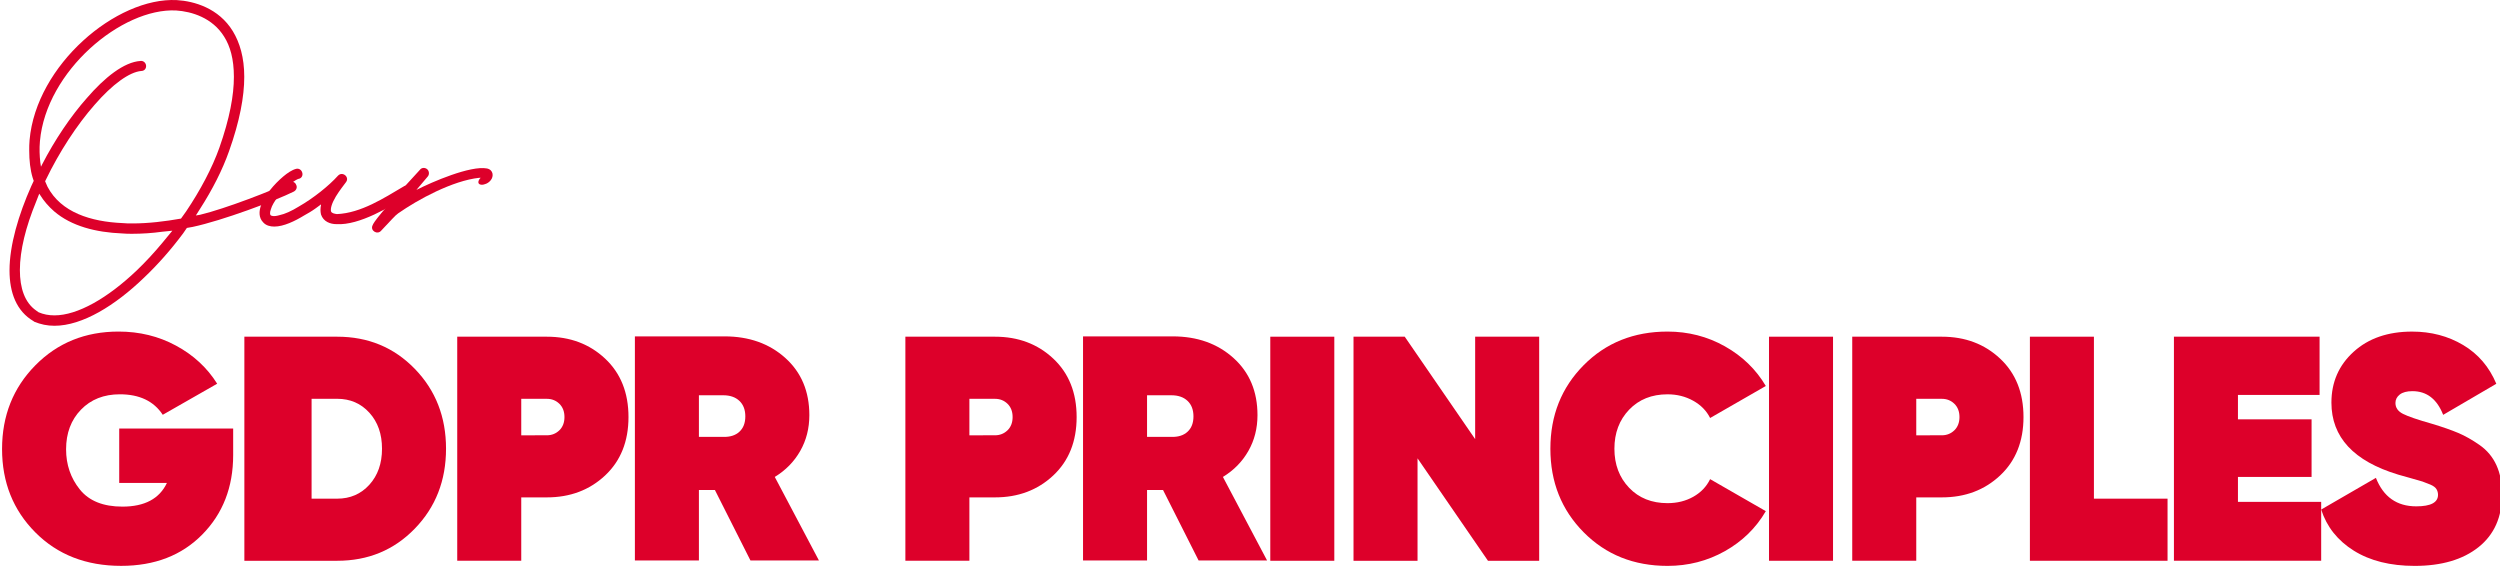 <?xml version="1.0" encoding="utf-8"?>
<!-- Generator: Adobe Illustrator 16.0.0, SVG Export Plug-In . SVG Version: 6.00 Build 0)  -->
<!DOCTYPE svg PUBLIC "-//W3C//DTD SVG 1.1//EN" "http://www.w3.org/Graphics/SVG/1.1/DTD/svg11.dtd">
<svg version="1.1" id="Layer_1" xmlns="http://www.w3.org/2000/svg" xmlns:xlink="http://www.w3.org/1999/xlink" x="0px" y="0px"
	 width="390.494px" height="88.391px" viewBox="0 0 390.494 88.391" enable-background="new 0 0 390.494 88.391"
	 xml:space="preserve">
<g>
	<g>
		<path fill="#dd002a" d="M5.266,50.182c-2.7-1.563-3.78-4.479-3.78-7.937c0-3.942,1.404-8.695,3.402-13.181l0.378-0.81L5.104,27.77
			c-0.378-1.241-0.54-2.699-0.54-4.266c0-0.54,0-1.026,0.054-1.62C5.644,10.169,18.172-0.468,27.622,0.016
			c2.7,0.162,6.534,1.242,8.748,4.86c1.08,1.782,1.782,4.104,1.782,7.128c0,3.078-0.702,6.912-2.376,11.61
			c-1.026,2.914-2.592,5.99-4.536,9.018l-0.648,1.026l0.648-0.108c3.888-0.918,11.556-3.888,13.932-5.076
			c0.433-0.216,0.918-0.054,1.08,0.378c0.216,0.378,0.055,0.864-0.378,1.08c-2.808,1.404-11.178,4.536-15.768,5.508l-0.918,0.162
			l-0.594,0.864c-1.891,2.538-3.942,4.86-6.103,6.912c-4.482,4.32-9.612,7.507-13.986,7.507c-1.134,0-2.159-0.217-3.187-0.646
			L5.266,50.182z M25.408,37.871l1.512-1.836l-1.565,0.159c-1.566,0.219-3.187,0.323-4.698,0.323c-0.54,0-1.026,0-1.566-0.054
			c-4.104-0.162-7.938-1.134-10.638-3.456c-0.864-0.756-1.62-1.62-2.214-2.592l-0.109-0.16l-0.485,1.242
			c-1.62,3.938-2.538,7.611-2.538,10.688c0,2.811,0.756,5.076,2.538,6.318l0.378,0.27c0.756,0.324,1.565,0.486,2.483,0.486
			c3.618,0,8.316-2.699,12.853-7.019C22.762,40.895,24.112,39.436,25.408,37.871z M29.08,33.01c2.214-3.294,4.05-6.75,5.185-9.936
			c1.619-4.594,2.268-8.208,2.268-11.07c0-2.811-0.594-4.806-1.512-6.264c-1.836-2.974-5.076-3.942-7.506-4.104
			C19.036,1.205,7.21,11.087,6.238,22.049c-0.108,1.188-0.054,2.268,0.054,3.294L6.4,26.045l0.162-0.324
			c1.998-3.888,4.481-7.56,7.02-10.422c2.754-3.188,5.778-5.616,8.37-5.778c0.432-0.054,0.811,0.271,0.864,0.702
			c0.054,0.486-0.271,0.864-0.756,0.864c-1.836,0.162-4.482,2.052-7.291,5.292c-2.754,3.132-5.508,7.344-7.614,11.718l-0.108,0.216
			l0.378,0.864c2.106,3.996,6.75,5.454,11.719,5.67C19.63,34.9,20.17,34.9,20.71,34.9c2.484,0,5.076-0.32,7.561-0.756L29.08,33.01z"
			/>
		<path fill="#dd002a" d="M40.744,32.146c0.271-0.81,0.811-1.674,1.458-2.48c0.594-0.756,1.35-1.516,2.052-2.106
			c0.648-0.54,1.351-1.022,1.998-1.188c0.433-0.108,0.864,0.162,0.973,0.646c0.107,0.436-0.162,0.864-0.595,0.918
			c-0.216,0.058-0.701,0.324-1.35,0.864c-0.594,0.486-1.296,1.188-1.836,1.89s-0.972,1.404-1.134,1.998
			c-0.216,0.598-0.108,0.813-0.055,0.918c0.108,0.108,0.486,0.271,1.404,0c0.811-0.162,1.89-0.646,3.024-1.35
			c2.268-1.296,4.697-3.24,6.102-4.806c0.702-0.76,1.89,0.216,1.242,1.022c-0.271,0.378-0.972,1.242-1.566,2.214
			c-0.647,1.08-0.863,1.894-0.756,2.322c0.108,0.324,0.594,0.378,0.918,0.432c3.78-0.16,7.398-2.537,10.422-4.316
			c0.378-0.271,0.864-0.108,1.08,0.27c0.271,0.378,0.162,0.864-0.27,1.08c-2.916,1.836-7.723,4.752-11.286,4.536
			c-0.972,0-2.052-0.378-2.43-1.512c-0.108-0.486-0.108-0.976,0-1.458V31.93l-0.811,0.594c-0.594,0.436-1.242,0.813-1.836,1.138
			c-1.404,0.86-3.186,1.728-4.644,1.728c-0.648,0-1.296-0.162-1.729-0.646C40.366,33.982,40.474,32.957,40.744,32.146z"/>
		<path fill="#dd002a" d="M65.583,26.532c0.271-0.382,0.811-0.382,1.134-0.108c0.324,0.27,0.379,0.81,0.108,1.134l-1.782,2.106
			c2.431-1.242,8.424-3.834,11.017-3.352c1.025,0.22,1.08,1.242,0.594,1.836c-0.756,0.976-2.538,0.976-1.729-0.216l0.162-0.162
			h-0.216c-4.158,0.436-9.612,3.402-12.689,5.563c-0.54,0.378-1.135,1.134-2.646,2.7c-0.594,0.698-1.728,0-1.35-0.813
			C58.347,34.741,59.319,33.335,65.583,26.532z"/>
	</g>
	<g>
		<path fill="#dd002a" d="M36.42,66.94v4.15c0,5-1.608,9.134-4.824,12.4c-3.218,3.267-7.442,4.896-12.676,4.896
			c-5.467,0-9.934-1.741-13.399-5.225c-3.467-3.483-5.2-7.825-5.2-13.025s1.733-9.558,5.2-13.075c3.466-3.516,7.8-5.271,13-5.271
			c3.266,0,6.258,0.729,8.975,2.2c2.717,1.467,4.858,3.445,6.425,5.945l-8.5,4.854c-1.399-2.133-3.634-3.2-6.699-3.2
			c-2.5,0-4.525,0.8-6.075,2.4c-1.55,1.6-2.325,3.667-2.325,6.195c0,2.4,0.716,4.492,2.15,6.275
			c1.433,1.783,3.649,2.675,6.649,2.675c3.467,0,5.783-1.229,6.95-3.7h-7.45v-8.5L36.42,66.94L36.42,66.94z"/>
		<path fill="#dd002a" d="M52.669,52.591c4.833,0,8.875,1.675,12.125,5.025c3.25,3.35,4.875,7.508,4.875,12.475
			s-1.625,9.125-4.875,12.475c-3.25,3.354-7.292,5.025-12.125,5.025h-14.5v-35H52.669L52.669,52.591z M52.669,77.89
			c2.033,0,3.708-0.725,5.025-2.175c1.315-1.45,1.975-3.325,1.975-5.625s-0.659-4.175-1.975-5.625
			c-1.317-1.45-2.992-2.175-5.025-2.175h-4v15.6H52.669L52.669,77.89z"/>
		<path fill="#dd002a" d="M85.418,52.591c3.633,0,6.667,1.143,9.101,3.425c2.433,2.284,3.649,5.325,3.649,9.125
			s-1.217,6.843-3.649,9.125c-2.435,2.284-5.468,3.425-9.101,3.425h-4v9.9h-10v-35H85.418L85.418,52.591z M85.418,67.991
			c0.768,0,1.417-0.262,1.95-0.775c0.533-0.517,0.8-1.208,0.8-2.075c0-0.866-0.267-1.558-0.8-2.075
			c-0.534-0.516-1.184-0.771-1.95-0.771h-4v5.7L85.418,67.991L85.418,67.991z"/>
		<path fill="#dd002a" d="M117.217,87.541l-5.549-11h-2.5v11h-10v-35h14c3.832,0,7,1.125,9.5,3.375s3.75,5.225,3.75,8.925
			c0,2.067-0.475,3.934-1.426,5.6c-0.949,1.668-2.275,3.021-3.975,4.055l6.899,13.05L117.217,87.541L117.217,87.541z
			 M109.168,61.741v6.5h3.799c1.066,0.029,1.908-0.233,2.525-0.805c0.617-0.563,0.926-1.362,0.926-2.396s-0.309-1.842-0.926-2.425
			c-0.617-0.583-1.459-0.875-2.525-0.875H109.168z"/>
		<path fill="#dd002a" d="M155.417,52.591c3.633,0,6.666,1.143,9.101,3.425c2.434,2.284,3.649,5.325,3.649,9.125
			s-1.217,6.843-3.649,9.125c-2.435,2.284-5.468,3.425-9.101,3.425h-4v9.9h-10v-35H155.417L155.417,52.591z M155.417,67.991
			c0.768,0,1.416-0.262,1.95-0.775c0.532-0.517,0.8-1.208,0.8-2.075c0-0.866-0.268-1.558-0.8-2.075
			c-0.534-0.516-1.184-0.771-1.95-0.771h-4v5.7L155.417,67.991L155.417,67.991z"/>
		<path fill="#dd002a" d="M187.216,87.541l-5.55-11h-2.5v11h-10v-35h14c3.833,0,7,1.125,9.5,3.375s3.75,5.225,3.75,8.925
			c0,2.067-0.476,3.934-1.425,5.6c-0.95,1.668-2.275,3.021-3.976,4.055l6.899,13.05L187.216,87.541L187.216,87.541z M179.166,61.741
			v6.5h3.8c1.066,0.029,1.908-0.233,2.525-0.805c0.616-0.563,0.925-1.362,0.925-2.396s-0.309-1.842-0.925-2.425
			c-0.617-0.583-1.459-0.875-2.525-0.875H179.166z"/>
		<path fill="#dd002a" d="M198.416,52.591h10v35h-10V52.591z"/>
		<path fill="#dd002a" d="M230.416,52.591h10v35h-8l-11-16v16h-10v-35h8l11,16V52.591z"/>
		<path fill="#dd002a" d="M260.466,88.39c-5.267,0-9.634-1.75-13.1-5.25c-3.469-3.5-5.2-7.85-5.2-13.05s1.731-9.55,5.2-13.05
			c3.466-3.5,7.833-5.25,13.1-5.25c3.233,0,6.219,0.767,8.95,2.3s4.866,3.6,6.399,6.2l-8.699,5c-0.567-1.133-1.45-2.033-2.65-2.7
			c-1.197-0.666-2.531-1-4-1c-2.467,0-4.467,0.8-6,2.4c-1.531,1.6-2.3,3.633-2.3,6.1s0.769,4.5,2.3,6.1c1.533,1.604,3.533,2.4,6,2.4
			c1.5,0,2.844-0.333,4.025-1c1.183-0.666,2.058-1.583,2.625-2.75l8.699,5c-1.533,2.634-3.668,4.717-6.399,6.25
			C266.683,87.624,263.699,88.39,260.466,88.39z"/>
		<path fill="#dd002a" d="M276.315,52.591h10v35h-10V52.591z"/>
		<path fill="#dd002a" d="M303.315,52.591c3.633,0,6.666,1.143,9.1,3.425c2.436,2.284,3.65,5.325,3.65,9.125
			s-1.219,6.843-3.65,9.125c-2.434,2.284-5.467,3.425-9.1,3.425h-4v9.9h-10v-35H303.315L303.315,52.591z M303.315,67.991
			c0.767,0,1.416-0.262,1.949-0.775c0.529-0.517,0.801-1.208,0.801-2.075c0-0.866-0.271-1.558-0.801-2.075
			c-0.533-0.516-1.187-0.771-1.949-0.771h-4v5.7L303.315,67.991L303.315,67.991z"/>
		<path fill="#dd002a" d="M327.065,77.89h11.5v9.7h-21.5v-35h10V77.89z"/>
		<path fill="#dd002a" d="M349.563,78.39h13v9.2h-23v-35h22.75v9.1h-12.75v3.805h11.5v9h-11.5V78.39z"/>
		<path fill="#dd002a" d="M377.163,88.39c-3.801,0-6.967-0.792-9.5-2.375c-2.532-1.583-4.232-3.725-5.1-6.425l8.549-4.95
			c1.168,2.968,3.269,4.45,6.301,4.45c2.268,0,3.4-0.6,3.4-1.8c0-0.333-0.084-0.633-0.25-0.9c-0.168-0.267-0.483-0.5-0.951-0.7
			c-0.467-0.195-0.875-0.354-1.227-0.475c-0.352-0.116-0.959-0.291-1.822-0.525c-0.867-0.229-1.521-0.416-1.951-0.55
			c-6.967-2.1-10.449-5.85-10.449-11.25c0-3.2,1.158-5.85,3.477-7.95c2.315-2.1,5.356-3.146,9.125-3.146
			c2.967,0,5.625,0.7,7.978,2.1c2.352,1.4,4.073,3.417,5.175,6.05l-8.3,4.854c-0.968-2.467-2.566-3.7-4.802-3.7
			c-0.866,0-1.523,0.175-1.976,0.525c-0.45,0.35-0.677,0.792-0.677,1.32c0,0.734,0.393,1.305,1.177,1.7
			c0.781,0.4,2.291,0.917,4.522,1.55c1.668,0.5,3.033,0.979,4.103,1.43c1.065,0.445,2.185,1.083,3.351,1.896
			c1.166,0.817,2.041,1.867,2.625,3.15s0.875,2.792,0.875,4.521c0,3.567-1.226,6.325-3.676,8.275
			C384.69,87.415,381.364,88.39,377.163,88.39z"/>
	</g>
</g>
</svg>
